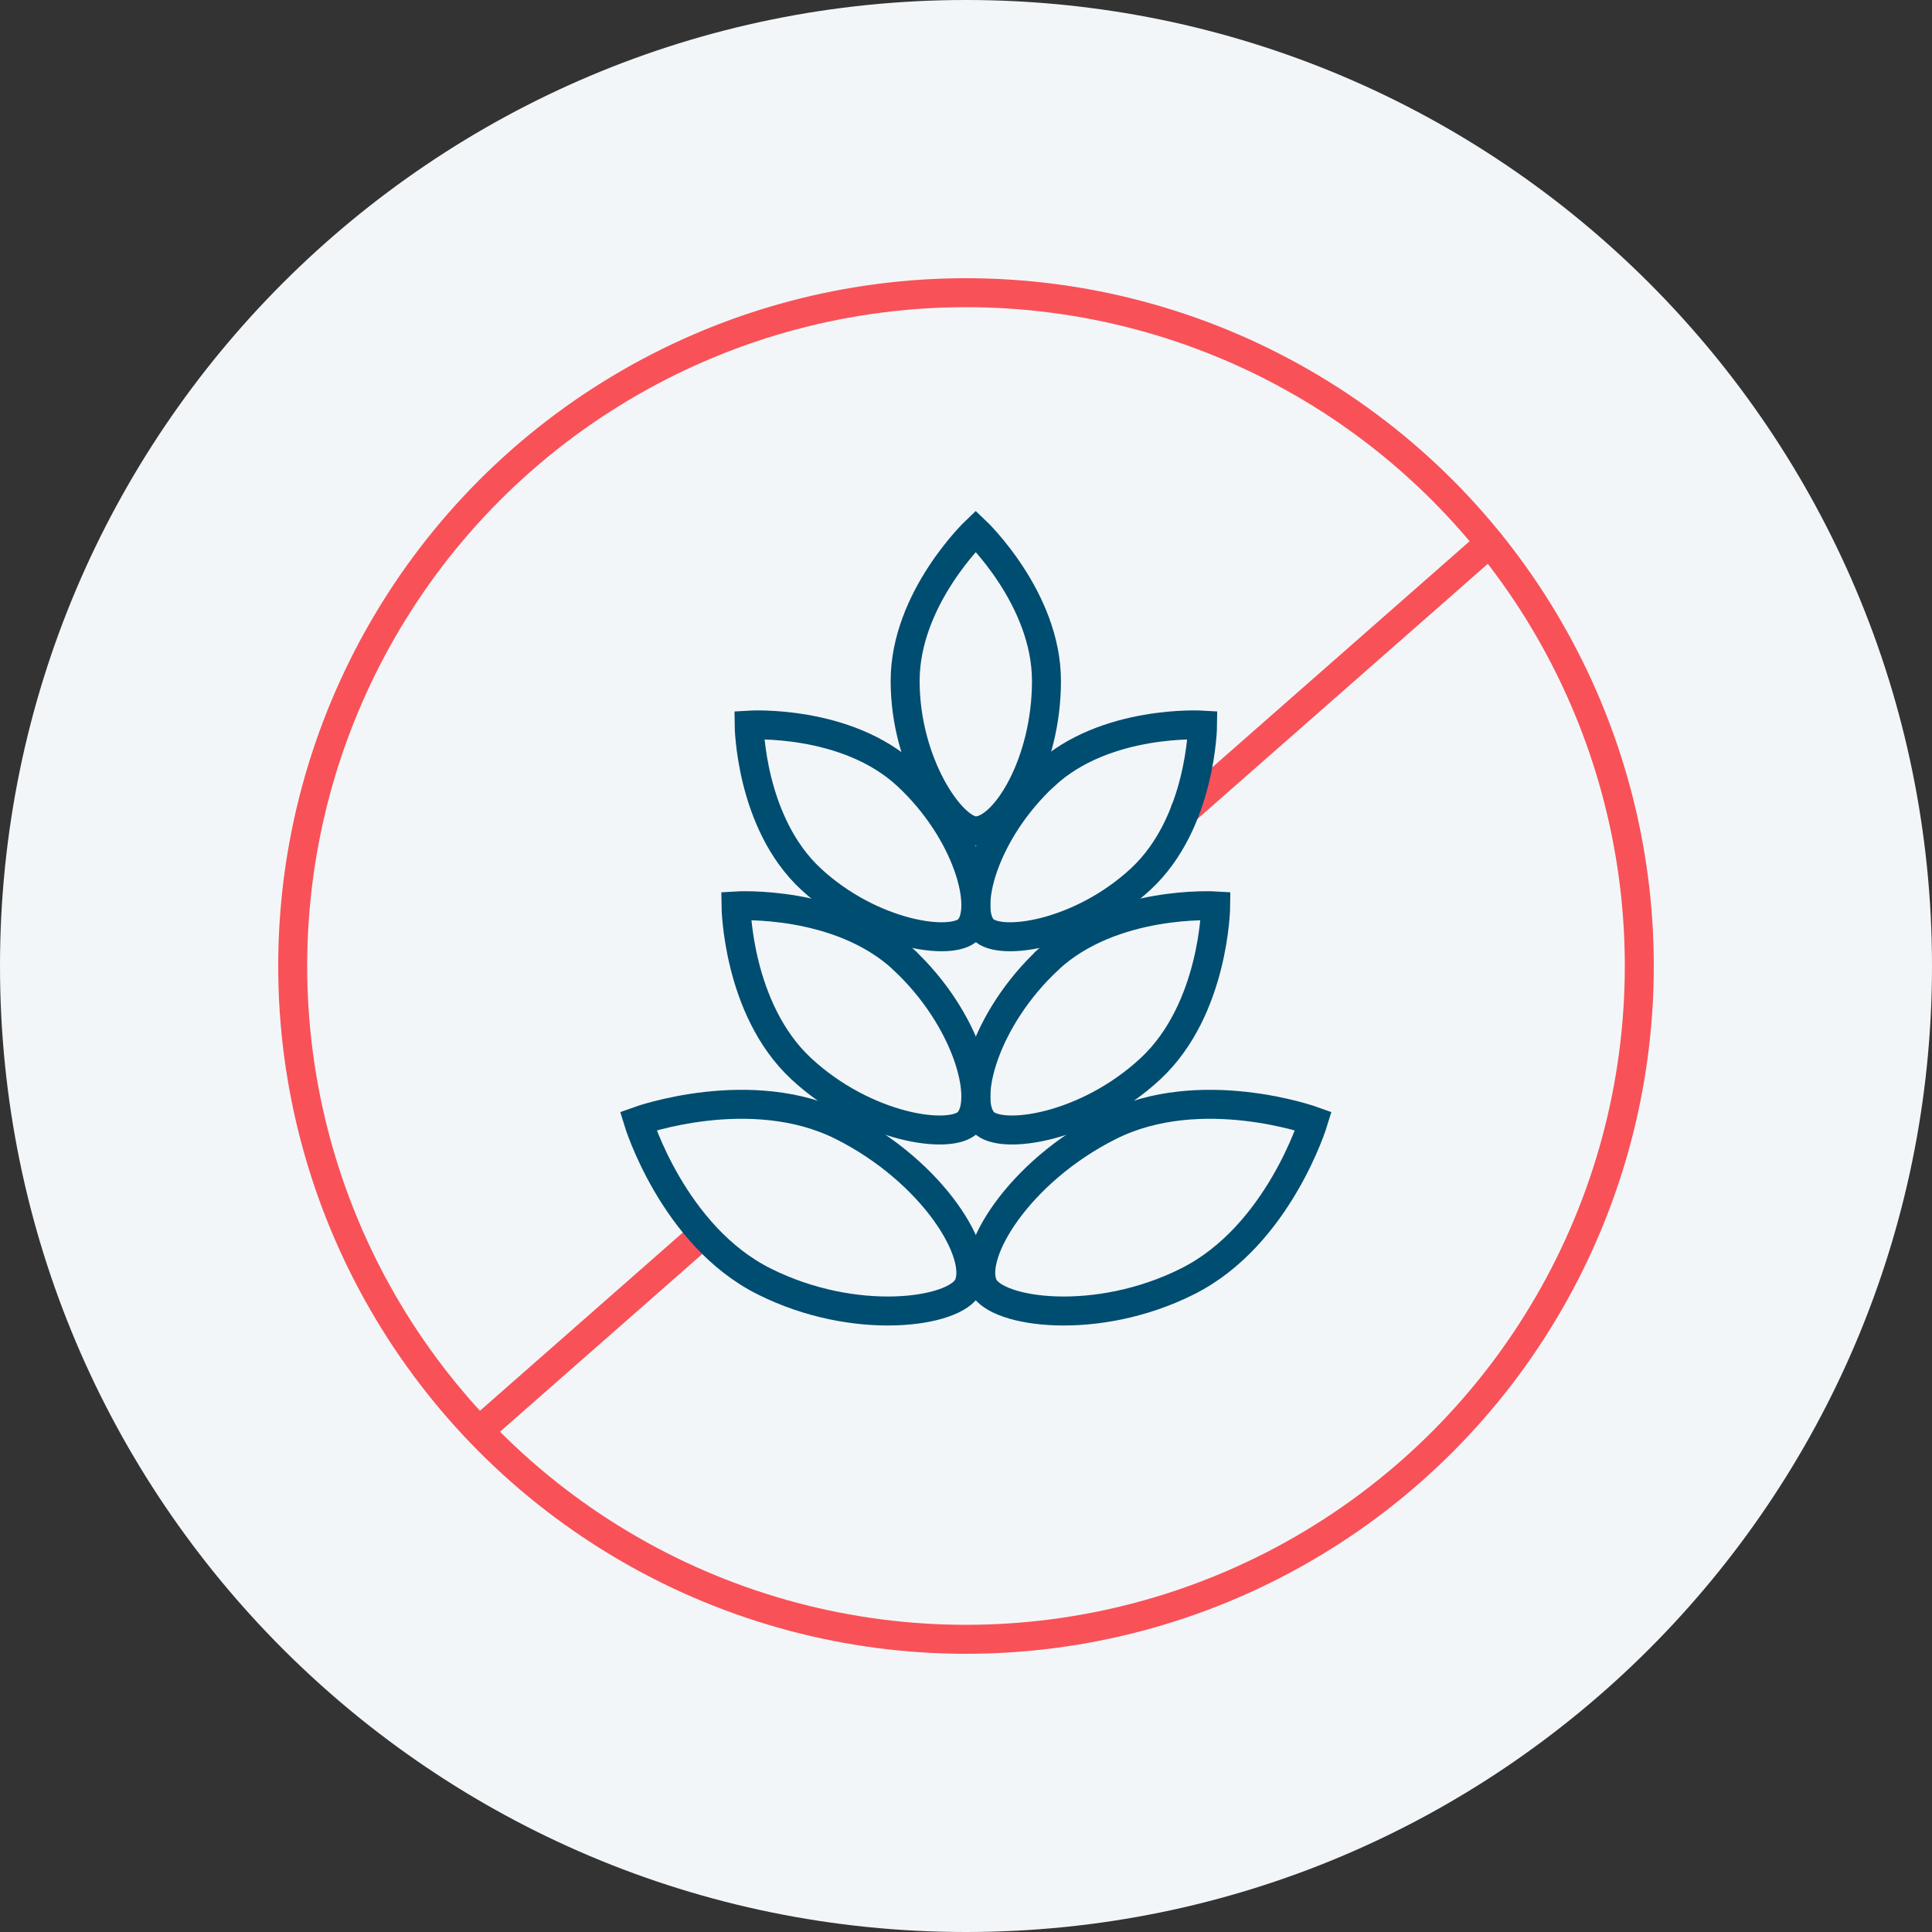 <svg viewBox="0 0 200 200" xmlns="http://www.w3.org/2000/svg" id="Layer_2"><rect x="0" y="0" width="200" height="200" fill="#333333" stroke="none"/><defs><style>.cls-1{fill:#f3f6f8;stroke-width:0px;}.cls-2{stroke:#f95158;stroke-linecap:round;stroke-linejoin:round;}.cls-2,.cls-3{fill:none;stroke-width:3px;}.cls-3{stroke:#004d72;stroke-miterlimit:10;}</style></defs><path d="M200,100c0,55.23-44.77,100-100,100S0,155.23,0,100,44.77,0,100,0s100,44.77,100,100" class="cls-1"></path><path d="M108.33,70.49c0,8.57-4.36,15.52-7.32,15.52-2.48,0-7.31-6.95-7.31-15.52s7.31-15.52,7.31-15.52c0,0,7.32,6.95,7.32,15.52Z" class="cls-3"></path><path d="M93.49,99.3c6.64,6.18,8.88,14.56,6.75,16.85-1.79,1.92-10.65.66-17.3-5.52-6.64-6.18-6.75-16.85-6.75-16.85,0,0,10.65-.66,17.3,5.51Z" class="cls-3"></path><path d="M108.55,99.3c-6.64,6.18-8.88,14.56-6.75,16.85,1.79,1.92,10.65.66,17.3-5.52,6.64-6.18,6.75-16.85,6.75-16.85,0,0-10.65-.66-17.3,5.51Z" class="cls-3"></path><circle r="69.7" cy="100" cx="100" class="cls-2"></circle><line y2="56.2" x2="154.21" y1="83.91" x1="122.67" class="cls-2"></line><line y2="128.82" x2="71.56" y1="147.63" x1="50.15" class="cls-2"></line><path d="M93.9,80.27c6.28,5.84,8.4,13.76,6.38,15.92-1.69,1.82-10.07.62-16.35-5.21-6.28-5.84-6.38-15.92-6.38-15.92,0,0,10.07-.62,16.35,5.21Z" class="cls-3"></path><path d="M108.14,80.27c-6.28,5.84-8.4,13.76-6.38,15.92,1.69,1.82,10.07.62,16.35-5.21,6.28-5.84,6.38-15.92,6.38-15.92,0,0-10.07-.62-16.34,5.21Z" class="cls-3"></path><path d="M114.86,116.56c-9.43,4.73-14.67,13.35-13.04,16.6,1.37,2.73,11.68,4.22,21.11-.51,9.43-4.72,13.04-16.6,13.04-16.6,0,0-11.68-4.22-21.11.51Z" class="cls-3"></path><path d="M87.17,116.56c9.43,4.73,14.67,13.35,13.04,16.6-1.37,2.73-11.68,4.22-21.11-.51-9.43-4.72-13.04-16.6-13.04-16.6,0,0,11.68-4.22,21.11.51Z" class="cls-3"></path></svg>